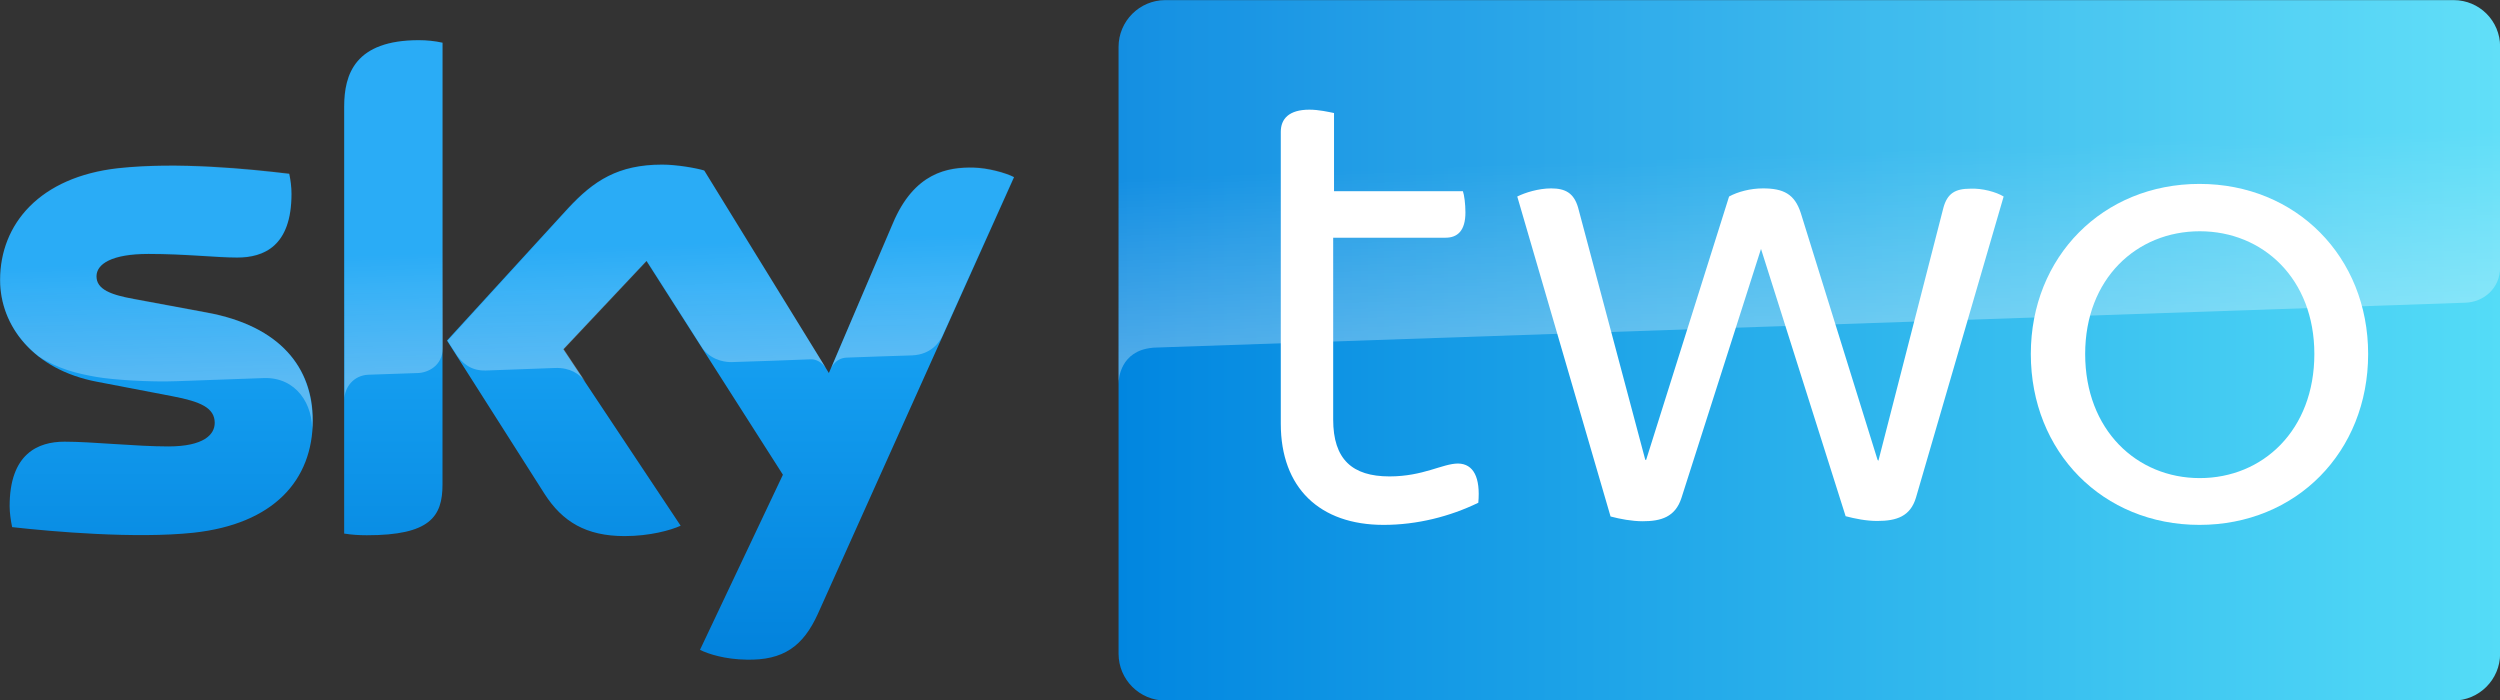 <?xml version="1.0" encoding="utf-8"?>
<!-- Generator: Adobe Illustrator 23.0.1, SVG Export Plug-In . SVG Version: 6.00 Build 0)  -->
<!DOCTYPE svg PUBLIC "-//W3C//DTD SVG 1.1//EN" "http://www.w3.org/Graphics/SVG/1.1/DTD/svg11.dtd">
<svg version="1.1"
	 id="svg4708" xmlns:x="http://ns.adobe.com/Extensibility/1.0/" xmlns:i="http://ns.adobe.com/AdobeIllustrator/10.0/" xmlns:graph="http://ns.adobe.com/Graphs/1.0/" xmlns:cc="http://creativecommons.org/ns#" xmlns:dc="http://purl.org/dc/elements/1.1/" xmlns:inkscape="http://www.inkscape.org/namespaces/inkscape" xmlns:rdf="http://www.w3.org/1999/02/22-rdf-syntax-ns#" xmlns:sodipodi="http://sodipodi.sourceforge.net/DTD/sodipodi-0.dtd" xmlns:svg="http://www.w3.org/2000/svg"
	 xmlns="http://www.w3.org/2000/svg" xmlns:xlink="http://www.w3.org/1999/xlink" x="0px" y="0px" viewBox="0 0 892.3 250"
	 style="enable-background:new 0 0 892.3 250;" xml:space="preserve">
<rect x="0" y="0" width="892.3" height="250" fill="#333333" stroke="none"/>
<style type="text/css">
	.st0{fill:url(#path15585_2_);}
	.st1{opacity:0.3;fill:url(#path15297-4_2_);enable-background:new    ;}
	.st2{fill:url(#path15335_1_);}
	.st3{opacity:0.3;fill:url(#path15555_1_);enable-background:new    ;}
	.st4{fill:#FFFFFF;}
</style>
<g id="layer1" transform="translate(-15.061,-164.858)" inkscape:groupmode="layer" inkscape:label="Layer 1">
	
		<linearGradient id="path15585_2_" gradientUnits="userSpaceOnUse" x1="211.071" y1="-551.797" x2="211.071" y2="-772.91" gradientTransform="matrix(1 0 0 -1 -15.061 -372.639)">
		<stop  offset="0.4" style="stop-color:#19A5F5"/>
		<stop  offset="1" style="stop-color:#0282DC"/>
	</linearGradient>
	<path id="path15585_1_" class="st0" d="M126.7,314.8c0,21.5-14,37.1-42.6,40.2c-20.6,2.2-50.5-0.4-64.7-2c-0.5-2.3-0.9-5.2-0.9-7.5
		c0-18.7,10.1-23,19.6-23c9.9,0,25.5,1.7,37,1.7c12.8,0,16.6-4.3,16.6-8.4c0-5.4-5.1-7.6-15-9.5l-27.1-5.2
		c-22.5-4.3-34.5-19.8-34.5-36.3c0-20,14.2-36.8,42.2-39.9c21.1-2.3,46.9,0.3,61,2c0.5,2.4,0.8,4.7,0.8,7.2
		c0,18.7-9.9,22.7-19.4,22.7c-7.3,0-18.6-1.3-31.6-1.3c-13.2,0-18.6,3.6-18.6,8c0,4.7,5.2,6.6,13.4,8.1l25.8,4.8
		C115.3,281.2,126.7,296.3,126.7,314.8 M173,337.8c0,11.5-4.5,18.1-27,18.1c-3,0-5.6-0.2-8.1-0.6V202.9c0-11.6,3.9-23.7,26.6-23.7
		c2.9,0,5.8,0.3,8.5,0.9V337.8z M264.9,396.8c3,1.5,9,3.4,16.6,3.5c13.1,0.3,20.2-4.7,25.5-16.4l70-155.8c-2.9-1.5-9.3-3.3-14.5-3.4
		c-9-0.2-21.1,1.6-28.8,20L310.9,298l-44.5-72.3c-2.9-0.9-9.9-2.1-15-2.1c-15.8,0-24.5,5.8-33.6,15.6l-43.2,47.2l34.8,54.7
		c6.4,10,14.9,15.1,28.6,15.1c9,0,16.5-2.1,20-3.7l-41.9-63l29.7-31.5l48.7,76.3L264.9,396.8z"/>
	
		<linearGradient id="path15297-4_2_" gradientUnits="userSpaceOnUse" x1="-683.599" y1="-2409.318" x2="-681.378" y2="-2409.318" gradientTransform="matrix(-1.316 -37.678 37.678 -1.316 90076.094 -28630.205)">
		<stop  offset="0" style="stop-color:#FFFFFF"/>
		<stop  offset="0.515" style="stop-color:#FFFFFF;stop-opacity:0.25"/>
		<stop  offset="1" style="stop-color:#FFFFFF;stop-opacity:0.25"/>
	</linearGradient>
	<path id="path15297-4_1_" class="st1" d="M138,202.9v104.5c0-4.2,3.2-8.6,8.6-8.8l0,0c3.8-0.1,14.4-0.5,17.6-0.6l0,0
		c3.5-0.1,8.8-2.5,8.9-8.9l0,0v-109c-2.7-0.6-5.6-0.9-8.5-0.9l0,0C141.9,179.3,138,191.3,138,202.9 M218,239.3l-43.2,47.2l3.5,5.4
		c1.5,2,4.4,5.4,10.2,5.2l0,0c2.1-0.1,22.9-0.8,24.6-0.9l0,0c5.4-0.2,8.8,2.1,10.9,4.9l0,0l0,0l-7.7-11.6L246,258l19.9,31.3l0,0
		c3.6,4.7,9,4.8,10.2,4.8l0,0c1,0,27.2-0.9,28.3-1l0,0c1.8-0.1,3.9,0.9,5.5,3.2l0,0l-43.3-70.4c-2.9-0.9-9.9-2.1-15-2.1l0,0
		C235.8,223.7,227.1,229.4,218,239.3 M57.3,224.8c-28,3.1-42.2,19.8-42.2,39.9l0,0c0,10.3,4.7,20.2,13.7,27.3l0,0
		c6.8,4.5,13.8,6.2,20.7,7.4l0,0c5.7,1,19,1.9,28.9,1.5l0,0c3.1-0.1,25.9-0.9,30.8-1.1l0,0c11.6-0.4,17.8,9.5,17.2,19.4l0,0
		c0-0.1,0-0.3,0-0.4l0,0v-0.1l0,0c0.1-1.3,0.2-2.6,0.2-3.9l0,0c0-18.5-11.4-33.6-37.9-38.5l0,0l-25.8-4.8
		c-8.3-1.4-13.4-3.4-13.4-8.1l0,0c0-4.4,5.5-8.1,18.6-8.1l0,0c13,0,24.3,1.3,31.6,1.3l0,0c9.5,0,19.4-4,19.4-22.7l0,0
		c0-2.5-0.3-4.8-0.8-7.2l0,0c-10.1-1.2-26.3-2.9-42.4-2.9l0,0C69.6,223.9,63.3,224.2,57.3,224.8 M333.6,244.7l-22.1,52.1l0,0
		c0-0.1,1.4-4.1,5.7-4.3l0,0c0,0,21.8-0.8,23.4-0.8l0,0c7.1-0.3,9.9-5.1,10.7-6.7l0,0l25.6-57.1c-2.9-1.5-9.3-3.3-14.5-3.4l0,0
		c-0.4,0-0.7,0-1.1,0l0,0C352.4,224.6,341,227,333.6,244.7"/>
	
		<linearGradient id="path15335_1_" gradientUnits="userSpaceOnUse" x1="-1947.284" y1="15.245" x2="-1881.538" y2="15.245" gradientTransform="matrix(7.5 0 0 7.5 15019.083 175.516)">
		<stop  offset="0" style="stop-color:#0186E0"/>
		<stop  offset="1" style="stop-color:#54DCF7"/>
	</linearGradient>
	<path id="path15335" class="st2" d="M890.8,164.9H431c-9.2,0-16.7,7.5-16.7,16.7v216.6c0,9.2,7.5,16.7,16.7,16.7h459.7
		c9.2,0,16.7-7.5,16.7-16.7V181.5C907.4,172.3,900,164.9,890.8,164.9"/>
	
		<linearGradient id="path15555_1_" gradientUnits="userSpaceOnUse" x1="-2202.659" y1="-611.19" x2="-2200.438" y2="-611.19" gradientTransform="matrix(-1.956 -56.026 56.026 -1.956 30595.203 -124317.016)">
		<stop  offset="0" style="stop-color:#FFFFFF"/>
		<stop  offset="0.515" style="stop-color:#FFFFFF;stop-opacity:0.25"/>
		<stop  offset="1" style="stop-color:#FFFFFF;stop-opacity:0.25"/>
	</linearGradient>
	<path id="path15555" class="st3" d="M431,164.9c-9.2,0-16.7,7.5-16.7,16.7l0,0v120.2v0.1v-0.1c0-1.8,0.7-11.7,12-12.8l0,0
		c0,0,0.6-0.1,1.6-0.1l0,0c49.3-1.7,467.1-16,467.1-16l0,0c6.3-0.2,12.4-4.9,12.4-12.7l0,0v-78.6c0-9.2-7.5-16.7-16.7-16.7l0,0
		L431,164.9z"/>
	<g>
		<path class="st4" d="M739.9,291.2c0-34.7,25.7-60.7,60.2-60.7s60.2,26,60.2,60.7c0,35-25.7,61-60.2,61
			C765.6,352.2,739.9,326.2,739.9,291.2 M841.1,291.2c0-26.9-18.4-43.8-40.9-43.8s-40.9,16.9-40.9,43.8c0,27.1,18.4,44.3,40.9,44.3
			S841.1,318.4,841.1,291.2"/>
		<path class="st4" d="M542.7,344.3c-10.1,4.9-21.8,7.9-33.8,7.9c-22.8,0-36.7-13.2-36.7-36.1V211.9c0-4.6,2.9-7.9,10.2-7.9
			c3.4,0,6.8,0.8,8.8,1.2v27.9h46c0.5,1.4,0.9,4.6,0.9,7.6c0,6.6-2.9,9-7.1,9h-40.1v64.9c0,14.2,6.8,20.3,20.1,20.3
			c12.1,0,18.9-4.6,24.5-4.6C541,330.4,543.5,335.3,542.7,344.3"/>
		<path class="st4" d="M730.2,235l-31.3,107.5c-2,6.6-6.8,8.3-13.8,8.3c-3.9,0-7.9-0.8-11.3-1.7l-30.2-95.4l-28.4,88.9
			c-2.2,6.8-7.3,8.3-13.8,8.3c-3.9,0-8.1-0.8-11.5-1.7L556.6,235c2.8-1.4,7.6-2.9,12.1-2.9c5.1,0,8.1,1.7,9.6,6.8l24,90.1h0.3
			l29.6-94c3.1-1.7,7.6-2.9,12.1-2.9c7.3,0,11.3,2,13.5,8.8l27.4,88.1l0.3,0.3l23.2-90.3c1.4-5.1,4.2-6.8,9.6-6.8
			C722.6,232,727.6,233.4,730.2,235"/>
	</g>
</g>
</svg>
